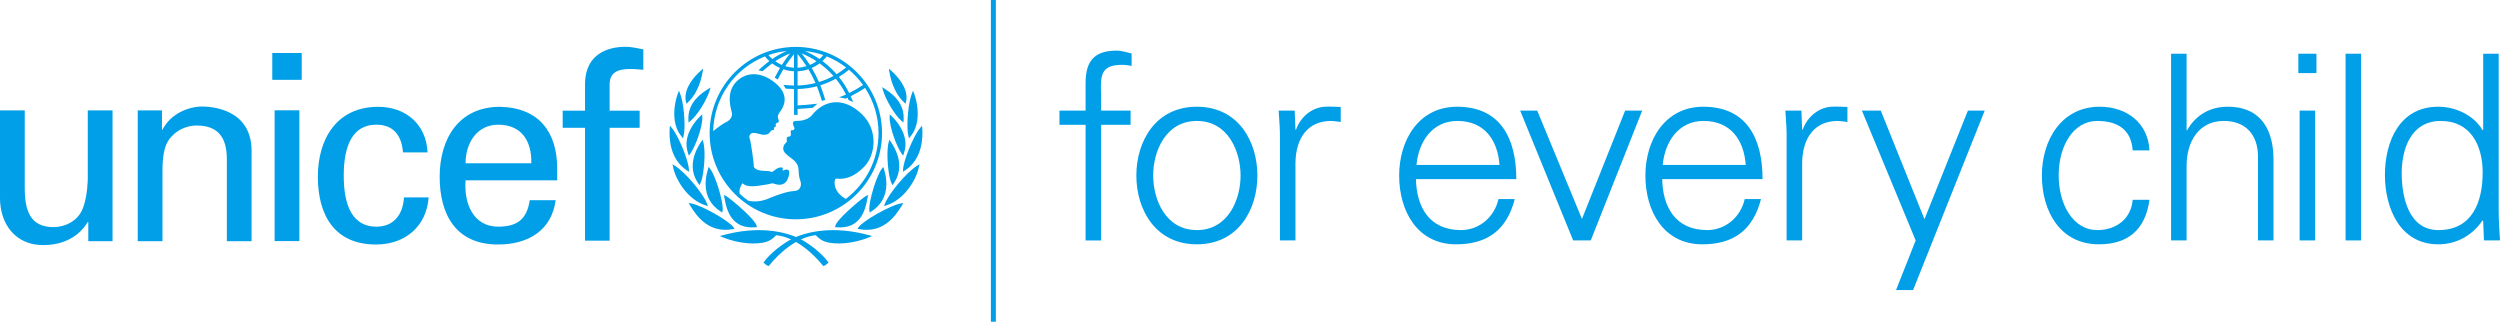 <?xml version="1.0" encoding="UTF-8"?>
<svg id="_レイヤー_2" data-name="レイヤー 2" xmlns="http://www.w3.org/2000/svg" width="320.644" height="41.264" viewBox="0 0 320.644 41.264">
  <defs>
    <style>
      .cls-1 {
        fill: #009fe8;
        stroke-width: 0px;
      }
    </style>
  </defs>
  <g id="_レイヤー_2-2" data-name="レイヤー 2">
    <g>
      <path class="cls-1" d="M102.071,6.016c-6.096,0-11.056,4.959-11.056,11.057s4.959,11.055,11.056,11.055,11.055-4.961,11.055-11.055-4.96-11.057-11.055-11.057h0ZM110.693,10.901c-.564.382-1.161.728-1.778,1.031-.364-.73-.808-1.427-1.32-2.065.454-.277.886-.586,1.288-.922.684.574,1.292,1.232,1.811,1.956h0ZM106.042,7.234c.882.356,1.713.834,2.478,1.421-.38.315-.791.602-1.219.859-.543-.622-1.154-1.187-1.82-1.681.201-.186.391-.385.56-.6h0ZM106.899,9.744c-.594.319-1.219.582-1.863.777-.268-.614-.577-1.22-.921-1.802.356-.157.693-.352,1.008-.591.648.473,1.244,1.015,1.776,1.615h0ZM105.592,7.065c-.15.18-.312.346-.489.501-.584-.401-1.205-.742-1.853-1.025.805.086,1.59.26,2.342.524h0ZM104.727,7.856c-.266.189-.551.348-.847.474-.321-.506-.684-1.002-1.067-1.484.671.275,1.312.613,1.915,1.011h0ZM102.297,6.924c.408.49.79,1.014,1.142,1.562-.37.115-.754.184-1.142.201v-1.764h0ZM102.297,9.144c.475-.022.942-.106,1.391-.257.338.562.641,1.152.907,1.76-.752.192-1.523.299-2.298.316v-1.819h0ZM101.837,6.943v1.744c-.381-.019-.758-.088-1.125-.201.34-.529.718-1.047,1.125-1.543h0ZM100.276,8.332c-.304-.129-.584-.289-.848-.476.597-.395,1.236-.731,1.906-1.007-.376.473-.736.969-1.058,1.482h0ZM100.914,6.535c-.654.284-1.277.628-1.867,1.029-.178-.159-.339-.327-.49-.501.762-.267,1.55-.442,2.357-.528h0ZM108.489,25.511c-1.472-.808-1.5-1.926-1.422-2.337.079-.419.366-.236.548-.236.967,0,1.983-.287,3.236-1.565,1.413-1.443,1.855-4.646-.314-6.734-2.34-2.252-4.828-1.857-6.432.166-.329.414-1.132.719-1.827.695-1.028-.041-.379.77-.379.938,0,.171-.156.289-.247.264-.35-.101-.21.416-.21.573s-.143.235-.22.235c-.433,0-.314.389-.301.496.013.104-.026.283-.17.363-.138.078-.3.419-.3.68,0,.471.43.796,1.151,1.332.715.535.806,1.043.82,1.41.013.363.046.953.21,1.344.193.469.168,1.33-.823,1.369-1.213.05-3.366,1.019-3.548,1.084-.684.242-1.589.33-2.295.152-.38-.267-.742-.561-1.084-.879-.142-.486.104-1.01.351-1.363.404.406,1.005.379,1.342.391.339.016,1.997-.246,2.232-.324.236-.078.339-.053.483,0,.632.23,1.5.299,1.852-.914.353-1.213-.481-.873-.586-.822-.105.055-.249.039-.197-.062.155-.31-.077-.278-.208-.29-.338-.033-.782.327-.925.456-.144.132-.287.119-.339.093-.45-.224-1.79.101-2.207-.628.039-.193-.34-3.144-.534-3.652-.042-.109-.079-.287.051-.481.34-.513,1.279.038,1.789.024.609-.017.707-.271.874-.477.161-.199.278-.088.366-.142.111-.072.006-.216.045-.293.041-.078.087-.04.189-.131.104-.094-.015-.287.039-.365.15-.227.56-.045.314-.638-.134-.327.053-.681.235-.915.296-.381,1.437-1.986-.574-3.654-1.918-1.59-3.863-1.463-5.116-.106-1.251,1.357-.626,3.342-.496,3.863.13.522-.246.996-.678,1.201-.344.162-1.125.684-1.716,1.197.095-4.258,2.68-8.003,6.643-9.598.168.211.356.41.56.599-.443.322-1.406,1.184-1.406,1.184,0,0,.132.021.253.05.085.021.265.074.265.074,0,0,.849-.721,1.247-1.008.309.236.649.432,1.008.59-.193.326-.675,1.234-.675,1.234,0,0,.112.066.211.134.101.067.164.126.164.126,0,0,.527-.994.727-1.326.443.149.905.233,1.373.254v1.822c-.259-.008-.928-.035-1.197-.064l-.17-.017.095.142c.072.105.127.21.176.304l.02.039.044.004c.196.017.806.037,1.032.045v3.312h.46v-.759c.674-.032,1.235-.079,1.913-.136l.029-.005.595-.526-.324.029c-.716.093-1.346.137-1.917.168,0,0-.194.012-.297.018v-2.103c.832-.018,1.665-.133,2.48-.348.222.547.642,1.874.642,1.874l.432-.136s-.418-1.316-.638-1.863c.689-.215,1.355-.5,1.986-.845.508.625.946,1.307,1.308,2.03-.326.152-.92.362-.92.362.477.054.838.166.838.166,0,0,.168-.071.275-.12.042.095.125.287.125.287l.595.266-.068-.166s-.198-.472-.244-.58c.63-.312,1.249-.668,1.843-1.066,1.126,1.725,1.726,3.727,1.726,5.797,0,3.438-1.646,6.498-4.189,8.438h0Z"/>
      <path class="cls-1" d="M90.015,8.954l-.172.153c-.649.573-2.131,2.09-1.903,3.752,0,.005.023.115.023.115.001.003.074.33.074.33l.206-.19c.908-.83,1.588-2.236,1.866-3.859l.079-.456-.173.154h0Z"/>
      <path class="cls-1" d="M87.006,11.826l-.075.201c-.104.277-.29.861-.39,1.636-.14,1.098-.108,2.649.846,3.809-.002-.001.104.138.104.138l.111.141.141-.705c.158-1.246-.05-3.856-.507-5.022l-.158-.396-.072.198h0Z"/>
      <path class="cls-1" d="M85.907,16.316l-.014.205c-.08,1.117-.022,3.875,2.21,5.337,0,.001.265.171.265.171l-.013-.312c-.038-1.047-1.259-4.17-2.175-5.289l-.259-.316-.015.205h0Z"/>
      <path class="cls-1" d="M86.291,21.25l.038.189c.327,1.585,1.83,4.151,4.149,4.895l.318.102-.114-.312c-.433-1.185-2.669-3.946-4.106-4.855l-.324-.205.039.188h0Z"/>
      <path class="cls-1" d="M90.953,11.34l-.183.112c-1.728,1.054-2.536,2.331-2.475,3.907l.016.361.251-.211c.934-.772,2.102-2.75,2.448-3.871l.125-.409-.182.11h0Z"/>
      <path class="cls-1" d="M89.937,14.791l-.131.125c-.442.422-1.874,1.942-1.749,3.826.018.291.084.6.196.926l.101.301.185-.26c.684-.963,1.591-3.502,1.541-4.682l-.015-.359-.128.123h0Z"/>
      <path class="cls-1" d="M90.011,18.06l-.098.145c-.722,1.071-1.089,2.172-1.066,3.185.019.749.259,1.466.712,2.132l.15.226.127-.237c.312-.586.559-2.487.523-3.99-.015-.531-.068-.971-.155-1.272l-.096-.332-.097.144h0Z"/>
      <path class="cls-1" d="M90.848,21.556l-.046.151c-.216.695-.318,1.375-.301,2.022.043,1.461.687,2.605,1.925,3.396l.209.132.045-.282.019-.225c-.034-1.188-.919-4.18-1.613-5.093l-.191-.25-.047.149h0Z"/>
      <path class="cls-1" d="M88.413,26.191l.089.149c.931,1.559,2.509,3.571,5.46,3.055l.247-.044-.14-.206c-.55-.819-4.134-2.841-5.401-3.048l-.346-.059.091.152h0Z"/>
      <path class="cls-1" d="M92.78,30.15h0l-.463.125.445.182c1.877.768,4.231.996,5.595.536.513-.173.824-.455,1.204-.825,2.402.248,4.651,2.246,5.963,3.876l.07.081.102-.032c.148-.05.374-.227.47-.329l.092-.099-.083-.11c-1.368-1.787-3.509-2.897-3.604-2.941-1.927-.94-5.33-1.673-9.791-.463h0Z"/>
      <path class="cls-1" d="M92.88,25.158l.026.158c.28,1.768.999,4.088,3.986,3.832l.191-.016-.047-.188c-.203-.804-2.939-3.141-3.895-3.797l-.287-.148.026.158h0Z"/>
      <path class="cls-1" d="M113.996,8.8l.079.456c.277,1.623.96,3.029,1.867,3.859l.207.19.073-.33s.022-.11.023-.115c.228-1.662-1.253-3.179-1.902-3.752l-.173-.153-.174-.154h0Z"/>
      <path class="cls-1" d="M117.106,11.628l-.157.396c-.459,1.165-.668,3.775-.51,5.022l.142.705.111-.141.106-.138c.952-1.159.986-2.711.844-3.809-.1-.774-.286-1.358-.388-1.636l-.076-.201-.072-.198h0Z"/>
      <path class="cls-1" d="M118.263,16.111l-.261.316c-.915,1.119-2.137,4.242-2.174,5.289l-.012.312s.262-.17.262-.171c2.233-1.462,2.29-4.22,2.213-5.337l-.016-.205-.012-.205h0Z"/>
      <path class="cls-1" d="M117.932,21.062l-.324.205c-1.436.909-3.673,3.67-4.106,4.855l-.116.312.319-.102c2.319-.744,3.822-3.311,4.147-4.895l.041-.189.038-.188h0Z"/>
      <path class="cls-1" d="M113.137,11.176l.12.412c.32,1.129,1.45,3.127,2.369,3.919l.249.215.021-.36c.092-1.575-.691-2.868-2.397-3.956l-.182-.114-.179-.115h0Z"/>
      <path class="cls-1" d="M114.118,14.668l-.013.359c-.047,1.18.856,3.719,1.541,4.682l.185.26.102-.301c.11-.326.176-.635.194-.926.125-1.884-1.306-3.404-1.749-3.826l-.129-.125-.131-.123h0Z"/>
      <path class="cls-1" d="M114.079,17.916l-.099.332c-.089.301-.142.74-.154,1.272-.037,1.503.21,3.404.521,3.99l.128.237.152-.226c.452-.666.69-1.383.708-2.132.025-1.013-.342-2.113-1.066-3.185l-.095-.145-.096-.144h0Z"/>
      <path class="cls-1" d="M113.286,21.407l-.189.25c-.693.913-1.579,3.905-1.611,5.093,0,0,.017.221.018.225l.044.282.209-.132c1.236-.791,1.885-1.935,1.925-3.396.019-.647-.083-1.326-.302-2.022l-.049-.151-.047-.149h0Z"/>
      <path class="cls-1" d="M115.861,26.039s-.344.059-.345.059c-1.267.207-4.851,2.228-5.402,3.048l-.139.206.246.044c2.955.517,4.531-1.496,5.461-3.055l.089-.149.09-.152h0Z"/>
      <path class="cls-1" d="M101.614,30.613c-.094.045-2.238,1.154-3.603,2.941l-.084.11.093.099c.095.103.32.279.468.329l.102.032.071-.081c1.309-1.63,3.559-3.628,5.96-3.876.38.37.692.652,1.207.825,1.363.46,3.715.231,5.594-.536l.446-.182-.464-.125h0c-4.462-1.21-7.865-.477-9.79.463h0Z"/>
      <path class="cls-1" d="M111.33,25l-.287.148c-.957.656-3.693,2.993-3.894,3.797l-.047.188.189.016c2.987.256,3.706-2.064,3.988-3.832l.026-.158.024-.158h0Z"/>
      <path class="cls-1" d="M34.922,6.797h3.776v3.441h-3.776v-3.441h0ZM35.222,30.92V14.148h3.174v16.772h-3.174Z"/>
      <path class="cls-1" d="M11.26,14.162h3.174v16.773h-3.108v-2.473h-.066c-1.27,2.105-3.408,2.973-5.748,2.973-3.508,0-5.512-2.672-5.512-6.046v-11.228h3.175v9.924c0,2.908.668,5.045,3.708,5.045,1.304,0,3.074-.668,3.742-2.402.6-1.572.635-3.543.635-3.945v-8.621h0Z"/>
      <path class="cls-1" d="M20.772,16.635h.067c1.068-2.104,3.407-2.973,5.078-2.973,1.169,0,6.348.301,6.348,5.68v11.594h-3.172v-10.558c0-2.774-1.17-4.276-3.843-4.276,0,0-1.739-.1-3.074,1.236-.467.467-1.336,1.201-1.336,4.477v9.121h-3.174V14.162h3.107v2.473h0Z"/>
      <path class="cls-1" d="M51.688,19.543c-.167-2.093-1.161-3.551-3.419-3.551-3.018,0-4.182,2.618-4.182,6.539s1.164,6.541,4.182,6.541c2.089,0,3.384-1.358,3.549-3.752h3.157c-.268,3.752-3.055,6.04-6.741,6.04-5.342,0-7.466-3.782-7.466-8.696,0-4.887,2.455-8.966,7.736-8.966,3.519,0,6.172,2.228,6.332,5.845h-3.148Z"/>
      <path class="cls-1" d="M59.715,23.127c-.233,2.922.962,5.945,4.18,5.945,2.457,0,3.685-.961,4.048-3.393h3.323c-.5,3.791-3.422,5.681-7.402,5.681-5.345,0-7.474-3.782-7.474-8.696,0-4.887,2.461-8.966,7.739-8.966,4.977.103,7.332,3.253,7.332,7.872v1.557h-11.746ZM68.145,20.939c.066-2.788-1.198-4.946-4.251-4.946-2.625,0-4.18,2.219-4.18,4.946h8.431Z"/>
      <path class="cls-1" d="M75.035,30.863v-14.473h-2.867v-2.196h2.867v-3.581c.103-3.652,2.854-4.613,5.212-4.613.762,0,1.496.197,2.263.327v2.622c-.538-.027-1.066-.101-1.601-.101-1.789,0-2.818.471-2.72,2.293v3.054h3.851v2.196h-3.851v14.473h-3.154Z"/>
      <path class="cls-1" d="M139.235,30.837v-14.827h-3.351v-1.824h3.351v-3.549c0-2.853,1.161-4.146,4.013-4.146.631,0,1.294.233,1.891.365v1.592c-.398-.066-.829-.133-1.227-.133-2.72,0-2.787,1.359-2.687,3.748v2.123h3.781v1.824h-3.781v14.827h-1.99Z"/>
      <path class="cls-1" d="M161.27,22.512c0,4.378-2.455,8.822-7.762,8.822s-7.762-4.444-7.762-8.822,2.455-8.824,7.762-8.824,7.762,4.445,7.762,8.824h0ZM153.508,15.512c-4.014,0-5.605,3.914-5.605,7s1.591,6.998,5.605,6.998,5.606-3.914,5.606-6.998-1.593-7-5.606-7h0Z"/>
      <path class="cls-1" d="M166.151,30.837h-1.988v-12.903c.031-1.293-.102-2.62-.166-3.748h2.057l.098,2.455h.068c.596-1.692,2.088-2.887,3.746-2.953.664-.033,1.328,0,1.992.033v1.924c-.398-.033-.83-.133-1.228-.133-2.951,0-4.51,2.123-4.578,5.309v10.017h0Z"/>
      <path class="cls-1" d="M181.61,22.976c.064,3.55,1.689,6.534,5.771,6.534,2.354,0,4.311-1.691,4.809-3.979h2.09c-1.027,3.979-3.516,5.804-7.529,5.804-4.977,0-7.299-4.278-7.299-8.822,0-4.512,2.488-8.824,7.432-8.824,5.572,0,7.596,4.08,7.596,9.288h-12.869ZM192.323,21.152c-.233-3.219-1.957-5.641-5.406-5.641-3.252,0-4.977,2.721-5.242,5.641h10.649Z"/>
      <polygon class="cls-1" points="197.159 14.185 202.897 28.084 208.436 14.185 210.626 14.185 204.026 30.837 201.77 30.837 194.972 14.185 197.159 14.185 197.159 14.185"/>
      <path class="cls-1" d="M213.19,22.976c.066,3.55,1.691,6.534,5.771,6.534,2.355,0,4.312-1.691,4.811-3.979h2.09c-1.029,3.979-3.518,5.804-7.529,5.804-4.976,0-7.299-4.278-7.299-8.822,0-4.512,2.488-8.824,7.432-8.824,5.572,0,7.596,4.08,7.596,9.288h-12.871ZM223.905,21.152c-.232-3.219-1.957-5.641-5.408-5.641-3.25,0-4.975,2.721-5.24,5.641h10.649Z"/>
      <path class="cls-1" d="M231.14,30.837h-1.992v-12.903c.035-1.293-.098-2.62-.164-3.748h2.057l.1,2.455h.064c.598-1.692,2.09-2.887,3.75-2.953.662-.033,1.326,0,1.99.033v1.924c-.398-.033-.83-.133-1.229-.133-2.951,0-4.512,2.123-4.576,5.309v10.017h0Z"/>
      <polygon class="cls-1" points="241.222 14.185 246.827 28.117 252.399 14.185 254.556 14.185 245.368 37.205 243.179 37.205 245.7 30.837 238.802 14.185 241.222 14.185 241.222 14.185"/>
      <path class="cls-1" d="M273.53,19.293c-.166-2.553-1.791-3.781-4.545-3.781-3.053,0-4.943,3.185-4.943,6.967,0,3.815,1.891,7.031,4.943,7.031,2.586,0,4.379-1.592,4.545-3.881h2.156c-.531,3.815-2.721,5.705-6.502,5.705-4.977,0-7.297-4.278-7.297-8.822,0-4.512,2.486-8.824,7.43-8.824,3.416,0,6.203,2.057,6.369,5.606h-2.156Z"/>
      <path class="cls-1" d="M280.448,16.706h.066c1.162-2.057,3.053-3.019,5.207-3.019,5.441,0,5.871,4.81,5.871,6.734v10.415h-1.988v-10.747c0-2.887-1.658-4.578-4.379-4.578-3.283,0-4.777,2.754-4.777,5.738v9.587h-1.99V6.889h1.99v9.817h0Z"/>
      <path class="cls-1" d="M297.101,9.375h-2.322v-2.486h2.322v2.486h0ZM296.935,14.185v16.651h-1.99V14.185h1.99Z"/>
      <polygon class="cls-1" points="302.827 30.837 300.837 30.837 300.837 6.889 302.827 6.889 302.827 30.837 302.827 30.837"/>
      <path class="cls-1" d="M318.487,28.383l-.066-.133c-1.359,1.99-3.383,3.084-5.705,3.084-4.941,0-6.832-4.709-6.832-8.889,0-4.312,1.891-8.758,6.832-8.758,2.223,0,4.545,1.062,5.705,3.019l.066-.066V6.889h1.99v20.199c0,1.295.1,2.621.166,3.749h-2.057l-.1-2.454h0ZM313.048,15.512c-3.781,0-5.01,3.518-5.01,6.701,0,3.084.896,7.297,4.711,7.297,4.346,0,5.672-3.615,5.672-7.396,0-3.383-1.492-6.602-5.373-6.602h0Z"/>
      <polygon class="cls-1" points="127.727 41.264 127.088 41.264 127.088 0 127.727 0 127.727 41.264 127.727 41.264"/>
    </g>
  </g>
</svg>